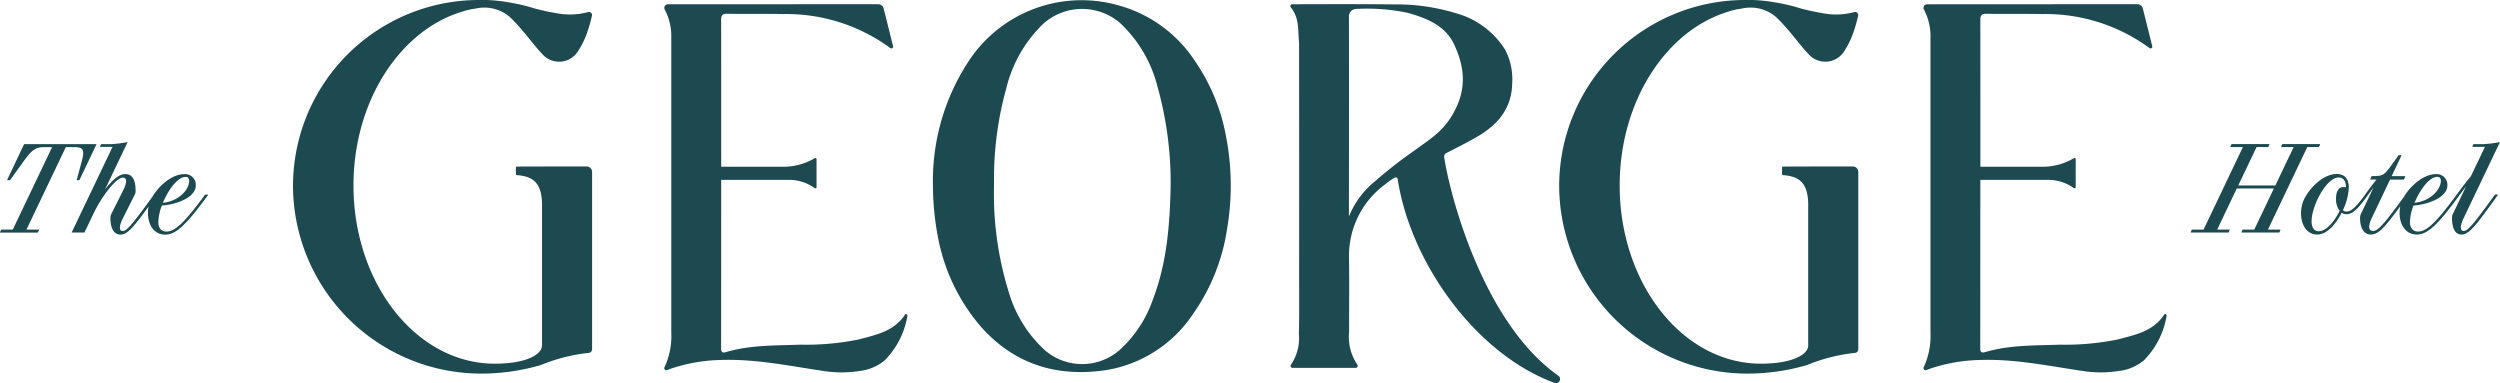 <svg id="Grupo_2551" data-name="Grupo 2551" xmlns="http://www.w3.org/2000/svg" xmlns:xlink="http://www.w3.org/1999/xlink" width="306" height="46.902" viewBox="0 0 306 46.902">
  <defs>
    <clipPath id="clip-path">
      <rect id="Retângulo_2" data-name="Retângulo 2" width="306" height="46.902" fill="#1c4a50"/>
    </clipPath>
  </defs>
  <g id="Grupo_2153" data-name="Grupo 2153" clip-path="url(#clip-path)">
    <path id="Caminho_3318" data-name="Caminho 3318" d="M8.984,44.312c1.2,0,1.44.24.988,1.87l-.568,2.1c-.016.064,0,.08.063.08h.169c.064,0,.079,0,.112-.064l2.071-4.349H2.949L.894,48.285c-.032.064,0,.08.048.08h.217c.064,0,.078-.016.112-.064L2.8,46.177C3.96,44.543,4.4,44.312,5.5,44.312h.88l-4.817,10.1H.2a.072.072,0,0,0-.079.048l-.1.216c-.032.063-.016.1.047.1H4.573a.074.074,0,0,0,.079-.048l.1-.216c.032-.064.016-.1-.048-.1H3.239l4.817-10.1Z" transform="translate(0 -26.307)" fill="#1c4a50"/>
    <path id="Caminho_3319" data-name="Caminho 3319" d="M38.161,49.768h0c-2.609,3.584-3.748,4.5-4.692,4.5-.707,0-1.016-.489-1.016-1.175a6.138,6.138,0,0,1,.434-2.01c1.539-.082,4.149-.9,4.149-2.456a1.307,1.307,0,0,0-1.377-1.389c-1.613,0-3.21,1.529-3.945,2.791-2.458,3.4-3.131,4.172-3.622,4.172-.365,0-.556-.4.042-1.6l1.393-2.771a1.039,1.039,0,0,0,.144-.558c0-1.378-.429-2.039-1.265-2.039-.76,0-1.618.75-2.485,1.9l2.774-5.819a13.953,13.953,0,0,1-2.015.255H25.5a.073.073,0,0,0-.08.048l-.084.185c-.032.064-.016.1.048.1H26.85L21.842,54.387H23.41l1.118-2.336c1.039-2.161,2.77-4.377,3.571-4.377.5,0,.586.491.028,1.6l-1.393,2.772a1.042,1.042,0,0,0-.144.558c0,1.434.529,2.039,1.231,2.039.8,0,1.5-.774,3.44-3.441a4.284,4.284,0,0,0-.077.817c0,1.337.686,2.626,2.1,2.626,1.327,0,2.556-1.147,5.271-4.874a.553.553,0,0,0-.392,0M35.8,47.58h0c.285,0,.427.172.427.489,0,1.141-1.385,2.513-3.214,2.683.665-1.611,1.807-3.171,2.786-3.171" transform="translate(-13.073 -25.927)" fill="#1c4a50"/>
    <path id="Caminho_3320" data-name="Caminho 3320" d="M677.384,54.408l4.816-10.1h1.37a.073.073,0,0,0,.079-.048l.1-.217c.032-.064.016-.1-.047-.1H679.2a.074.074,0,0,0-.08.048l-.1.217c-.032.063-.016.1.048.1h1.465l-2.242,4.7h-4.54l2.242-4.7h1.37a.073.073,0,0,0,.08-.048l.1-.217c.032-.064.016-.1-.047-.1h-4.508a.074.074,0,0,0-.08.048l-.1.217c-.031.063-.016.1.048.1h1.465l-4.816,10.1H668.13a.073.073,0,0,0-.08.048l-.1.216c-.032.064-.016.1.048.1h4.508a.073.073,0,0,0,.079-.048l.1-.216c.032-.063.016-.1-.047-.1h-1.466l2.4-5.035h4.54l-2.4,5.035h-1.37a.074.074,0,0,0-.08.048l-.1.216c-.032.064-.016.1.048.1h4.508a.073.073,0,0,0,.08-.048l.1-.216c.032-.063.016-.1-.048-.1Z" transform="translate(-399.789 -26.307)" fill="#1c4a50"/>
    <path id="Caminho_3321" data-name="Caminho 3321" d="M725.276,49.768c-2.617,3.622-3.3,4.431-3.81,4.431-.41,0-.514-.5.009-1.6l4.436-9.286a13.909,13.909,0,0,1-2.015.255h-1.179a.073.073,0,0,0-.079.048l-.085.185c-.032.064-.016.1.048.1h1.466l-1.726,3.614c-.549.639-1.188,1.5-1.736,2.252l-.009,0h0c-2.609,3.584-3.748,4.5-4.692,4.5-.707,0-1.016-.489-1.016-1.175a6.149,6.149,0,0,1,.434-2.01c1.539-.082,4.149-.9,4.149-2.456a1.307,1.307,0,0,0-1.377-1.389c-1.619,0-3.22,1.539-3.952,2.8-2.467,3.384-3.168,4.157-3.768,4.157-.454,0-.712-.41-.15-1.594l2.231-4.689h1.634a.074.074,0,0,0,.08-.048l.132-.281c.032-.063.016-.1-.048-.1h-1.6l1.175-2.469c.032-.064,0-.1-.064-.1h-.18a.118.118,0,0,0-.116.059l-1,1.387c-.661.886-.906,1.118-1.892,1.118h-.314a.073.073,0,0,0-.08.048l-.133.28c-.032.064-.016.1.048.1h.695c-.464.573-.964,1.247-1.4,1.854h0c-1.214,1.7-1.792,2.061-2.262,2.061a.548.548,0,0,1-.441-.174,7.189,7.189,0,0,0,.716-2.766c0-1-.464-1.653-1.484-1.653-1.691,0-3.377,1.781-4.011,3.138a4,4,0,0,0-.35,1.712c0,1.244.624,2.556,1.983,2.556,1.173,0,2.269-1.238,2.992-2.668a1.037,1.037,0,0,0,.595.183c.67,0,1.318-.527,2.653-2.389h0c.206-.285.426-.585.65-.882l-1.506,3.16a1.118,1.118,0,0,0-.143.557c0,1.434.575,2.039,1.322,2.039.9,0,1.625-.766,3.595-3.452a4.267,4.267,0,0,0-.079.827c0,1.337.687,2.626,2.1,2.626,1.327,0,2.556-1.147,5.27-4.873l.009,0c.24-.332.5-.684.76-1.029l-1.579,3.307a1.122,1.122,0,0,0-.143.557c0,1.434.465,2.039,1.163,2.039.927,0,1.725-1.037,4.471-4.874a.552.552,0,0,0-.391,0m-7.039-2.188h0c.285,0,.427.172.427.489,0,1.141-1.385,2.513-3.214,2.683.666-1.611,1.807-3.171,2.787-3.171m-11.959,4.162c-.665,1.35-1.652,2.491-2.541,2.491-.577,0-.892-.425-.892-1.224,0-1.868,1.8-5.351,3.327-5.351.559,0,.881.433.887,1.209a1.345,1.345,0,0,0-.295-.038c-.637,0-.927.572-.927,1.408a2.367,2.367,0,0,0,.44,1.505" transform="translate(-419.912 -25.927)" fill="#1c4a50"/>
    <path id="Caminho_3322" data-name="Caminho 3322" d="M316.544,7.6A16.331,16.331,0,0,0,307.293.78a16.528,16.528,0,0,0-18.368,6.629,26.665,26.665,0,0,0-4.48,15.364,33.951,33.951,0,0,0,.706,6.8,23.27,23.27,0,0,0,5.222,10.563c4.03,4.505,9.183,6.143,15.21,5.26a15.819,15.819,0,0,0,10.678-6.856,24.257,24.257,0,0,0,4.2-10.522,31.409,31.409,0,0,0-.133-11.185A23.624,23.624,0,0,0,316.544,7.6m-5.195,29.189a14.882,14.882,0,0,1-4.072,6.154,6.986,6.986,0,0,1-9.13.012,15.563,15.563,0,0,1-4.411-7.086A40.485,40.485,0,0,1,291.925,22.6a41.265,41.265,0,0,1,1.51-11.751,16.28,16.28,0,0,1,4.551-7.885,7.125,7.125,0,0,1,9.372-.054,16,16,0,0,1,4.538,7.654A43.638,43.638,0,0,1,313.54,22.9c-.1,4.7-.458,9.391-2.191,13.884" transform="translate(-170.253 -0.085)" fill="#1c4a50"/>
    <path id="Caminho_3323" data-name="Caminho 3323" d="M412.242,19.981a.469.469,0,0,1,.257-.49c.811-.405,3.052-1.537,4.152-2.22,2.346-1.458,3.85-3.408,3.91-6.269a7.8,7.8,0,0,0-.841-4.127,10.312,10.312,0,0,0-6.154-4.529A24.456,24.456,0,0,0,406.2,1.3c-3.479-.051-10.582-.027-12.56-.019a.232.232,0,0,0-.174.382c.984,1.215.875,2.491.975,3.841.02.273.038.546.038.819q.017,14.136.006,28.271c0,2.346.03,4.693-.029,7.038a5.745,5.745,0,0,1-.953,3.737.254.254,0,0,0,.192.419H401.4a.253.253,0,0,0,.2-.412A6.049,6.049,0,0,1,400.6,41.4c0-3.023.037-6.047-.008-9.07a10.844,10.844,0,0,1,4.369-8.965,8.507,8.507,0,0,1,1.2-.845.245.245,0,0,1,.393.189c1.556,10.15,9.51,21.364,19.2,24.919a.5.5,0,0,0,.611-.231.5.5,0,0,0-.153-.652c-9.383-6.609-13.374-22.615-13.972-26.768m-3.782-.695a52.786,52.786,0,0,0-4.565,3.567,10.679,10.679,0,0,0-3.312,4.414v-.589c.005-8.1.022-15.823,0-23.921a.9.9,0,0,1,.9-.9,24.188,24.188,0,0,1,6.27.471c2.318.65,4.608,1.539,5.7,3.862,1.443,3.086,1.53,5.86-.363,8.887-1.229,1.964-2.822,2.882-4.629,4.209" transform="translate(-235.472 -0.759)" fill="#1c4a50"/>
    <path id="Caminho_3324" data-name="Caminho 3324" d="M232.158,39.215c-.169-.024-.2.124-.258.211-1.377,1.909-3.351,2.307-5.551,2.888a32.26,32.26,0,0,1-7.133.646c-3.065.114-6.15.023-9.136.91-.521.155-.6-.063-.6-.533.006-4.174.01-12.5.011-20.548h8.278a5.324,5.324,0,0,1,3.155,1,.145.145,0,0,0,.24-.108V20.259a.146.146,0,0,0-.23-.118,7.566,7.566,0,0,1-4.076,1.041h-7.366c0-8.235,0-15.851-.008-17.98,0-.514.149-.746.7-.74,2.3.025,4.6-.008,6.9.032a21.5,21.5,0,0,1,13.1,4.155.216.216,0,0,0,.346-.219l-1.153-4.616a.691.691,0,0,0-.67-.524c-.633,0-1.455,0-1.638,0-6.973,0-20.618.006-24.106.008a.434.434,0,0,0-.381.646,6.961,6.961,0,0,1,.8,3.5q0,18,0,35.994a9.122,9.122,0,0,1-.83,4.29.252.252,0,0,0,.317.347c.262-.1.522-.2.637-.234a20.374,20.374,0,0,1,5.732-1c4.34-.182,8.58.725,12.839,1.349a14.129,14.129,0,0,0,4.341-.009,5.823,5.823,0,0,0,3.069-1.283,10.091,10.091,0,0,0,2.781-5.369.25.25,0,0,0-.107-.31" transform="translate(-121.217 -0.773)" fill="#1c4a50"/>
    <path id="Caminho_3325" data-name="Caminho 3325" d="M125.283,20.377c-2.117,0-6.885,0-8.564.014a.109.109,0,0,0-.107.112v.821a.111.111,0,0,0,.1.11c1.626.134,3.138.585,3.1,3.738,0,0,0,15.271,0,17.111,0,1.081-1.858,2.231-5.792,2.231h0c-9.546,0-17.284-9.766-17.284-21.817,0-10.25,5.628-18.89,13.172-21.231a8.979,8.979,0,0,1,1.779-.418,4.8,4.8,0,0,1,4.072.938c1.454,1.29,3.133,3.67,4.044,4.581a2.733,2.733,0,0,0,4.494-.427,7.092,7.092,0,0,0,.374-.638,9.867,9.867,0,0,0,.594-1.32,17.949,17.949,0,0,0,.658-2.254.377.377,0,0,0-.482-.445,8.679,8.679,0,0,1-4.031.1c-.819-.132-1.624-.321-2.425-.524a22.392,22.392,0,0,0-3.4-.792.006.006,0,0,0-.009,0c-.1-.022-.207-.04-.308-.057-.3-.048-.607-.088-.911-.114A15,15,0,0,0,112.364,0h-.049c-.071,0-.141,0-.211,0A22.772,22.772,0,0,0,89.332,22.772a23.048,23.048,0,0,0,22.913,22.957,26.012,26.012,0,0,0,7.434-1.052,21.271,21.271,0,0,1,5.805-1.479c.326-.018.462-.216.458-.533,0-.242,0-.484,0-.726v-20.9a.664.664,0,0,0-.663-.664" transform="translate(-53.469)" fill="#1c4a50"/>
    <path id="Caminho_3326" data-name="Caminho 3326" d="M511.331,20.377c-2.117,0-6.885,0-8.564.014a.109.109,0,0,0-.107.112v.821a.111.111,0,0,0,.1.11c1.626.134,3.138.585,3.1,3.738,0,0,0,15.271,0,17.111,0,1.081-1.858,2.231-5.792,2.231h0c-9.546,0-17.283-9.766-17.283-21.817,0-10.25,5.628-18.89,13.172-21.231a8.979,8.979,0,0,1,1.779-.418,4.8,4.8,0,0,1,4.072.938c1.454,1.29,3.133,3.67,4.044,4.581a2.734,2.734,0,0,0,4.494-.427,7.084,7.084,0,0,0,.374-.638,9.766,9.766,0,0,0,.594-1.32,17.89,17.89,0,0,0,.658-2.254.377.377,0,0,0-.481-.445,8.679,8.679,0,0,1-4.031.1c-.819-.132-1.624-.321-2.425-.524a22.392,22.392,0,0,0-3.4-.792.006.006,0,0,0-.009,0c-.1-.022-.207-.04-.308-.057-.3-.048-.607-.088-.911-.114A15,15,0,0,0,498.411,0h-.048c-.071,0-.141,0-.212,0A22.772,22.772,0,0,0,475.38,22.772a23.048,23.048,0,0,0,22.913,22.957,26.012,26.012,0,0,0,7.434-1.052,21.271,21.271,0,0,1,5.805-1.479c.326-.018.462-.216.458-.533,0-.242,0-.484,0-.726v-20.9a.664.664,0,0,0-.663-.664" transform="translate(-284.536)" fill="#1c4a50"/>
    <path id="Caminho_3327" data-name="Caminho 3327" d="M616.061,39.215c-.168-.024-.2.124-.258.211-1.377,1.909-3.351,2.307-5.552,2.888a32.256,32.256,0,0,1-7.133.646c-3.065.114-6.15.023-9.136.91-.521.155-.6-.063-.6-.533.006-4.174.01-12.5.011-20.548h8.278a5.324,5.324,0,0,1,3.155,1,.145.145,0,0,0,.24-.108V20.259a.146.146,0,0,0-.23-.118,7.567,7.567,0,0,1-4.077,1.041H593.4c0-8.235,0-15.851-.008-17.98,0-.514.148-.746.7-.74,2.3.025,4.6-.008,6.9.032a21.5,21.5,0,0,1,13.1,4.155.215.215,0,0,0,.346-.219l-1.153-4.616a.692.692,0,0,0-.67-.524c-.633,0-1.455,0-1.638,0-6.973,0-20.619.006-24.106.008a.434.434,0,0,0-.381.646,6.961,6.961,0,0,1,.8,3.5q0,18,0,35.994a9.123,9.123,0,0,1-.83,4.29.252.252,0,0,0,.316.347c.262-.1.523-.2.637-.234a20.375,20.375,0,0,1,5.732-1c4.34-.182,8.58.725,12.839,1.349a14.129,14.129,0,0,0,4.341-.009,5.823,5.823,0,0,0,3.069-1.283,10.091,10.091,0,0,0,2.781-5.369.25.25,0,0,0-.107-.31" transform="translate(-351 -0.773)" fill="#1c4a50"/>
  </g>
</svg>
